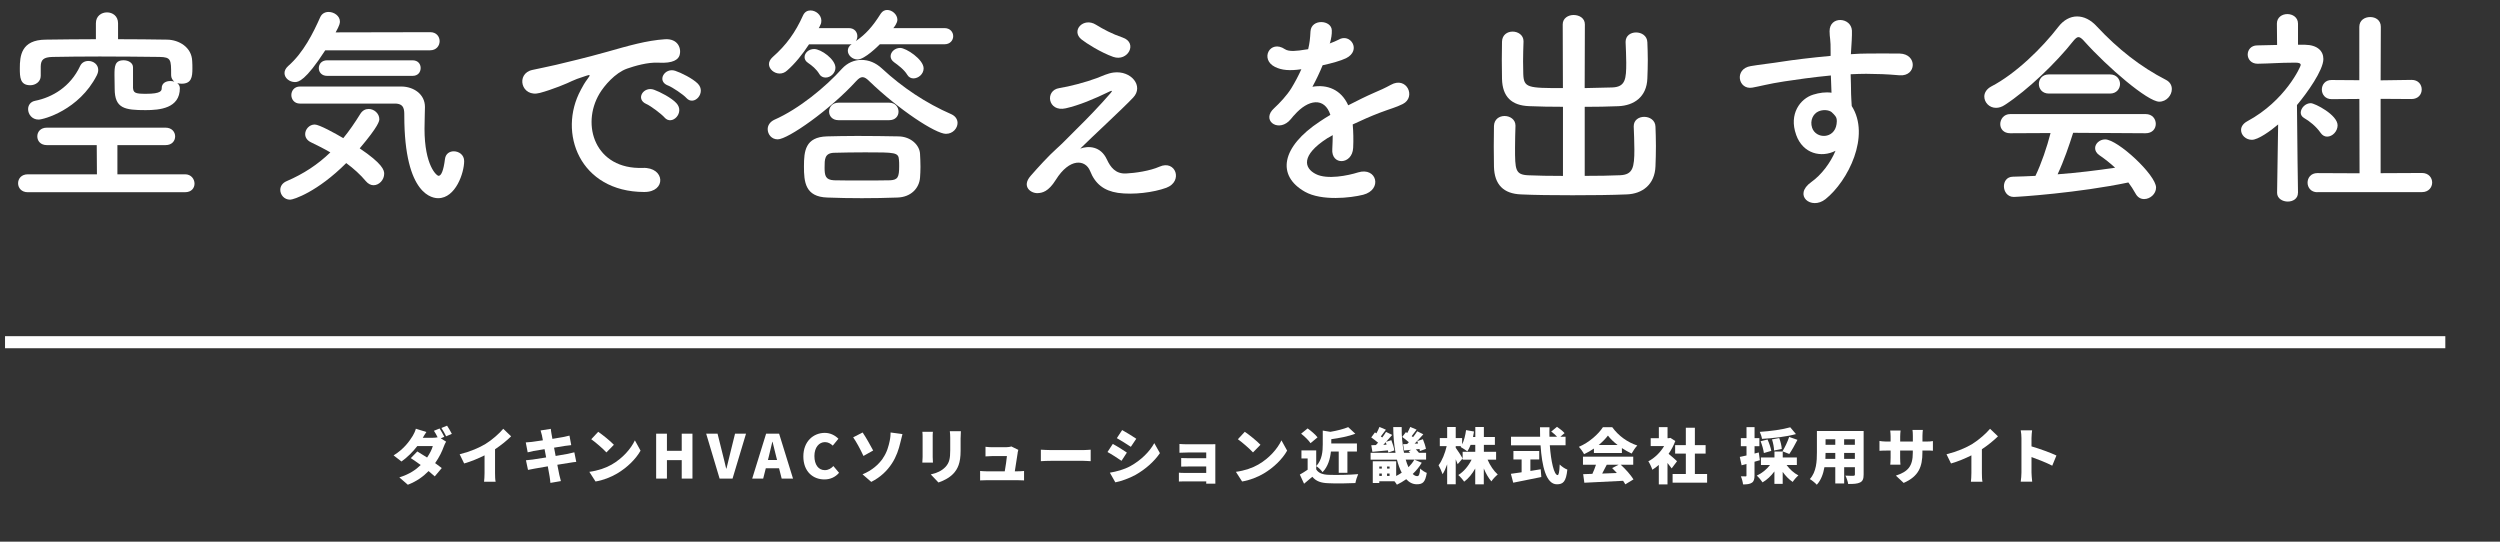 <?xml version="1.0" encoding="UTF-8"?><svg id="_レイヤー_2" xmlns="http://www.w3.org/2000/svg" viewBox="0 0 621.77 134.71"><rect x="0" y="0" width="621.77" height="134.71" fill="#333333" stroke="none"/><defs><style>.cls-1{fill:none;stroke:#fff;stroke-miterlimit:10;stroke-width:3px;}.cls-2{fill:#fff;}</style></defs><g id="content"><path class="cls-2" d="m110.51,108.64l-.89.38,1.33.82c-.19.33-.42.78-.58,1.23-.39,1.11-1.11,2.64-2.15,4.11.65.47,1.23.9,1.65,1.23l-1.74,2.07c-.39-.36-.93-.82-1.54-1.32-1.29,1.33-2.94,2.55-5.16,3.4l-2.11-1.83c2.58-.81,4.15-1.94,5.31-3.08-.9-.66-1.79-1.27-2.46-1.71l1.62-1.66c.69.4,1.56.94,2.43,1.51.66-.96,1.23-2.07,1.42-2.85h-3.85c-1.1,1.42-2.54,2.86-3.94,3.84l-1.96-1.52c2.65-1.63,3.96-3.58,4.75-4.84.27-.42.63-1.2.79-1.79l2.62.81c-.33.46-.67,1.05-.9,1.44h2.49c.39,0,.84-.04,1.2-.12-.27-.54-.6-1.17-.92-1.62l1.41-.57c.38.56.9,1.53,1.17,2.06Zm1.86-.73l-1.41.6c-.3-.61-.78-1.5-1.18-2.07l1.41-.57c.39.57.93,1.53,1.19,2.04Z"/><path class="cls-2" d="m120.87,110.33c1.52-.93,3.35-2.55,4.29-3.69l1.96,1.88c-1.12,1.1-2.58,2.27-4,3.21v5.91c0,.72.03,1.75.15,2.17h-2.88c.06-.4.12-1.45.12-2.17v-4.39c-1.52.76-3.33,1.53-5.07,2.02l-1.12-2.29c2.73-.69,4.88-1.62,6.55-2.64Z"/><path class="cls-2" d="m134.43,107.06l2.56-.4c.04.3.09.85.17,1.23.03.23.12.67.23,1.26,1.15-.18,2.17-.36,2.65-.45.5-.09,1.17-.24,1.59-.36l.44,2.37c-.39.03-1.08.14-1.56.19-.57.09-1.59.26-2.71.44.12.66.25,1.35.39,2.06,1.24-.21,2.37-.41,3-.52.59-.12,1.22-.27,1.65-.39l.48,2.38c-.45.03-1.14.15-1.71.24-.66.1-1.77.28-3,.48.21,1.09.39,2.02.5,2.53.1.45.25,1,.39,1.53l-2.61.45c-.07-.58-.1-1.12-.19-1.57-.08-.47-.25-1.41-.46-2.55-1.43.24-2.72.47-3.33.58-.67.12-1.25.23-1.59.31l-.51-2.4c.42-.02,1.17-.11,1.68-.18.66-.1,1.94-.3,3.34-.52-.13-.69-.27-1.4-.39-2.06-1.24.2-2.32.38-2.73.45-.51.1-.92.19-1.47.34l-.48-2.47c.52-.03,1-.06,1.47-.12.48-.06,1.56-.21,2.79-.4-.1-.56-.19-.99-.24-1.25-.1-.45-.21-.83-.33-1.2Z"/><path class="cls-2" d="m152.17,115.52c2.7-1.56,4.73-3.88,5.73-6l1.41,2.56c-1.2,2.13-3.33,4.21-5.83,5.69-1.53.9-3.48,1.68-5.37,1.98l-1.54-2.4c2.2-.3,4.14-.98,5.61-1.83Zm.51-4.9l-1.86,1.9c-.79-.87-2.69-2.52-3.77-3.28l1.73-1.85c1.04.71,3,2.27,3.9,3.23Z"/><path class="cls-2" d="m163.19,107.86h2.68v4.26h3.68v-4.26h2.67v11.17h-2.67v-4.59h-3.68v4.59h-2.68v-11.17Z"/><path class="cls-2" d="m175.63,107.86h2.83l1.27,5.1c.33,1.2.56,2.34.87,3.57h.08c.33-1.23.55-2.37.87-3.57l1.26-5.1h2.73l-3.35,11.17h-3.22l-3.34-11.17Z"/><path class="cls-2" d="m190.56,107.86h3.21l3.46,11.17h-2.82l-.65-2.56h-3.3l-.65,2.56h-2.73l3.46-11.17Zm.42,6.54h2.28l-.24-.94c-.3-1.11-.58-2.45-.88-3.58h-.06c-.27,1.17-.57,2.47-.85,3.58l-.24.94Z"/><path class="cls-2" d="m199.8,113.51c0-3.72,2.49-5.85,5.33-5.85,1.45,0,2.62.68,3.39,1.46l-1.4,1.71c-.57-.51-1.15-.87-1.95-.87-1.44,0-2.62,1.29-2.62,3.46s1.02,3.51,2.59,3.51c.9,0,1.6-.45,2.13-1.02l1.41,1.68c-.94,1.09-2.19,1.65-3.65,1.65-2.83,0-5.23-1.95-5.23-5.73Z"/><path class="cls-2" d="m217.17,112.04l-2.42,1.36c-.81-1.75-1.83-3.61-2.56-4.63l2.35-1.21c.78,1.11,2.05,3.39,2.62,4.48Zm2.37,1.98c1.1-1.54,1.48-3.18,1.73-4.33.18-.84.24-1.71.23-2.13l2.95.41c-.19.67-.4,1.54-.52,2.07-.4,1.74-1,3.54-2.1,5.22-1.17,1.8-2.82,3.42-5.14,4.59l-2.17-1.88c2.4-1,3.97-2.43,5.04-3.94Z"/><path class="cls-2" d="m231.97,108.56v5.1c0,.38.03,1,.06,1.4h-2.64c.01-.3.07-.95.07-1.41v-5.08c0-.28-.01-.81-.06-1.18h2.62c-.03.38-.06.64-.06,1.18Zm6.94.3v3.27c0,3.02-.71,4.52-1.84,5.71-1,1.05-2.58,1.81-3.67,2.16l-1.91-2.01c1.56-.34,2.73-.9,3.63-1.83,1-1.06,1.21-2.13,1.21-4.2v-3.1c0-.66-.04-1.17-.1-1.62h2.75c-.03.45-.06.96-.06,1.62Z"/><path class="cls-2" d="m253.11,112.6c-.12.82-.49,3.19-.72,4.62h.67c.4,0,1.2-.03,1.63-.08v2.34c-.33-.02-1.17-.05-1.6-.05h-7.73c-.57,0-.97.02-1.6.05v-2.35c.42.04,1.05.09,1.6.09h4.53c.21-1.21.48-2.97.54-3.79h-3.66c-.5,0-1.2.04-1.67.08v-2.39c.42.06,1.25.11,1.65.11h3.45c.34,0,1.09-.08,1.32-.2l1.74.85c-.07.23-.13.54-.17.72Z"/><path class="cls-2" d="m261.46,111.94h7.96c.67,0,1.41-.08,1.84-.1v2.86c-.39-.01-1.23-.09-1.84-.09h-7.96c-.85,0-1.98.04-2.59.09v-2.86c.6.04,1.86.1,2.59.1Z"/><path class="cls-2" d="m280.26,112.57l-1.33,2.04c-.92-.63-2.43-1.62-3.49-2.19l1.32-2.01c1.08.57,2.67,1.57,3.51,2.16Zm.9,3.34c2.58-1.42,4.74-3.54,5.92-5.7l1.4,2.49c-1.44,2.11-3.58,3.99-6.07,5.41-1.53.85-3.73,1.63-5.02,1.85l-1.36-2.4c1.69-.29,3.45-.74,5.14-1.65Zm1.44-6.79l-1.35,2.01c-.9-.6-2.43-1.57-3.48-2.16l1.32-2.01c1.05.57,2.65,1.58,3.51,2.16Z"/><path class="cls-2" d="m295.39,110.5h5.61c.36,0,1.02-.02,1.27-.03-.01.22-.01.82-.01,1.15v7.54c0,.24.01.85.01,1.14h-2.28c0-.13.02-.36.02-.58h-5.49c-.41,0-1.06.03-1.32.04v-2.2c.25.03.78.06,1.33.06h5.47v-1.6h-4.42c-.6,0-1.42,0-1.81.03v-2.13c.45.03,1.21.04,1.81.04h4.42v-1.42h-4.62c-.65,0-1.62.03-2.04.06v-2.18c.45.05,1.4.08,2.04.08Z"/><path class="cls-2" d="m312.98,115.52c2.7-1.56,4.72-3.88,5.73-6l1.41,2.56c-1.2,2.13-3.33,4.21-5.83,5.69-1.53.9-3.48,1.68-5.37,1.98l-1.54-2.4c2.21-.3,4.14-.98,5.61-1.83Zm.51-4.9l-1.86,1.9c-.79-.87-2.68-2.52-3.76-3.28l1.72-1.85c1.04.71,3,2.27,3.9,3.23Z"/><path class="cls-2" d="m327.34,116.72c.55.93,1.58,1.31,3.04,1.37,1.83.07,5.25.03,7.41-.17-.24.52-.58,1.57-.69,2.22-1.91.1-4.89.14-6.76.04-1.79-.07-2.97-.45-3.96-1.6-.62.54-1.25,1.08-2.05,1.73l-1.05-2.28c.62-.35,1.31-.77,1.94-1.21v-2.79h-1.54v-2.01h3.67v4.71Zm-1.4-6.49c-.43-.69-1.48-1.69-2.34-2.37l1.62-1.31c.86.61,1.95,1.54,2.46,2.23l-1.74,1.44Zm5.07,2.07c-.18,1.74-.71,3.75-2.08,5.13-.29-.46-1.08-1.23-1.58-1.5,1.49-1.56,1.63-3.75,1.63-5.44v-3.4l1.89.31c1.66-.28,3.33-.71,4.44-1.17l1.77,1.65c-1.77.66-3.99,1.08-5.98,1.35v1.06h6.38v2.01h-2.37v5.29h-2.16v-5.29h-1.93Z"/><path class="cls-2" d="m353.6,115.09c-.62,1.05-1.38,1.96-2.24,2.79.35.34.72.54,1.11.54.43,0,.62-.41.75-1.89.43.45,1.11.88,1.63,1.08-.38,2.34-1,2.83-2.49,2.83-1.02,0-1.89-.47-2.62-1.26-.73.52-1.51.98-2.32,1.37-.15-.26-.36-.56-.6-.85h-3.78v.42h-1.62v-5.4h5.82v3.66c.48-.25.95-.52,1.38-.82-.48-.92-.87-2.02-1.19-3.24h-6.55v-1.7h6.2c-.38-2.01-.56-4.23-.57-6.4h2.1c-.04,2.24.18,4.47.58,6.4h1.53c-.13-.15-.27-.28-.39-.4l.66-.35-1.77.17-.27-1.56,1.02-.05c.13-.13.29-.3.42-.45-.5-.44-1.14-.93-1.65-1.31l.92-1.2.33.23c.3-.51.57-1.08.75-1.52l1.58.67c-.43.54-.86,1.12-1.23,1.62.12.09.24.18.35.25.39-.51.75-1,1.04-1.46l1.51.75c-.66.77-1.42,1.59-2.16,2.33l.86-.03c-.06-.21-.14-.42-.21-.61l1.41-.46c.32.76.65,1.77.75,2.4l-1.5.54c-.01-.15-.04-.32-.09-.51l-.92.09c.29.29.58.6.77.85h1.78v1.7h-5.07c.21.7.43,1.33.69,1.89.57-.57,1.07-1.2,1.46-1.88l1.86.77Zm-11.43-4.38c.18-.19.38-.39.57-.61-.51-.44-1.17-.93-1.7-1.31l.92-1.25.36.24c.3-.54.58-1.14.76-1.6l1.6.69c-.43.57-.87,1.17-1.26,1.68.12.09.24.18.36.25.36-.48.69-.96.94-1.38l1.53.75c-.48.55-.99,1.14-1.51,1.71l1.3-.41c.33.83.65,1.9.74,2.56l-1.5.52c-.02-.17-.04-.34-.09-.54-1.38.14-2.73.26-3.87.36l-.27-1.64,1.11-.04Zm.87,5.32v.52h.63v-.52h-.63Zm0,2.34h.63v-.6h-.63v.6Zm1.81-7.78c-.06-.21-.12-.42-.19-.61-.21.23-.42.45-.63.66l.82-.05Zm.75,5.44h-.63v.52h.63v-.52Zm0,2.34v-.6h-.63v.6h.63Z"/><path class="cls-2" d="m369.98,114.34c.6,1.41,1.53,2.8,2.52,3.67-.5.39-1.22,1.15-1.58,1.71-.72-.81-1.37-1.95-1.89-3.21v3.94h-2.13v-3.93c-.75,1.33-1.67,2.49-2.76,3.28-.33-.51-.99-1.27-1.45-1.66,1.36-.83,2.55-2.27,3.3-3.81h-2.22v-1.96h3.14v-1.73h-1.16c-.24.62-.51,1.17-.81,1.62-.38-.31-1.23-.85-1.69-1.1.04-.06.09-.13.15-.21h-1.35v.41c.44.57,1.49,2.23,1.72,2.65l-1.24,1.44c-.12-.35-.29-.78-.48-1.23v6.22h-2.13v-4.96c-.33.96-.72,1.81-1.14,2.46-.2-.63-.66-1.63-1-2.23.88-1.11,1.63-3.07,2.02-4.75h-1.71v-2.01h1.83v-2.75h2.13v2.75h1.59v1.57c.5-.97.81-2.28.98-3.55l1.98.35c-.08.46-.15.91-.25,1.36h.57v-2.48h2.13v2.48h2.74v1.96h-2.74v1.73h3.04v1.96h-2.1Z"/><path class="cls-2" d="m380.61,117.13c.85-.14,1.72-.27,2.58-.42l.15,1.93c-2.42.51-5.02,1.02-6.99,1.41l-.58-2.21c.73-.09,1.66-.23,2.67-.38v-3.19h-2.04v-2.1h6.42v2.1h-2.2v2.85Zm4.84-6.38c.29,4.05,1.06,7.41,1.95,7.41.27,0,.44-.81.51-2.64.49.51,1.29,1.05,1.9,1.27-.31,3-1.04,3.66-2.61,3.66-2.66,0-3.72-4.51-4.05-9.7h-7.35v-2.13h7.24c-.01-.78-.03-1.57-.03-2.35h2.36c-.03.78-.03,1.58-.01,2.35h1.9c-.41-.44-.97-.93-1.46-1.29l1.44-1.18c.63.43,1.47,1.09,1.88,1.57l-1.05.9h1.3v2.13h-3.93Z"/><path class="cls-2" d="m396.43,111.55c-.77.52-1.61,1.02-2.46,1.41-.25-.52-.84-1.36-1.29-1.83,2.56-1.08,4.9-3.19,5.98-4.89h2.31c1.6,2.21,3.85,3.78,6.24,4.56-.54.56-1.02,1.33-1.41,2-.79-.36-1.62-.84-2.42-1.36v1.23h-6.96v-1.11Zm6.66,4.04c1.25,1.12,2.5,2.56,3.17,3.64l-2.04,1.23c-.13-.27-.33-.57-.54-.88-3.45.19-7.08.36-9.64.48l-.29-2.13c.69-.02,1.46-.04,2.29-.08.33-.71.65-1.51.89-2.26h-3.23v-2.02h12.5v2.02h-3.11Zm-.78-4.92c-.98-.75-1.83-1.56-2.4-2.34-.57.76-1.37,1.57-2.29,2.34h4.7Zm-2.7,4.92c-.38.73-.76,1.5-1.14,2.19,1.18-.05,2.43-.09,3.66-.14-.39-.44-.79-.85-1.18-1.23l1.59-.82h-2.92Z"/><path class="cls-2" d="m415.75,116.48c-.27-.38-.64-.85-1.03-1.33v5.32h-2.16v-4.84c-.53.46-1.07.87-1.61,1.2-.18-.58-.69-1.68-1-2.1,1.54-.79,3-2.21,3.93-3.79h-3.34v-1.96h2.03v-2.75h2.16v2.75h.33l.38-.08,1.22.79c-.42,1.12-.99,2.21-1.67,3.18.72.58,1.8,1.54,2.1,1.84l-1.32,1.77Zm8.82,1.41v2.15h-8.58v-2.15h3.29v-5.08h-2.66v-2.1h2.66v-4.33h2.25v4.33h2.67v2.1h-2.67v5.08h3.04Z"/><path class="cls-2" d="m437.68,114.46c-.43.13-.87.25-1.32.38v3.39c0,.94-.15,1.5-.66,1.83-.51.34-1.2.42-2.19.42-.05-.54-.29-1.44-.54-2.02.48.03.97.03,1.15.02.18,0,.24-.04.24-.24v-2.85l-1.21.33-.45-2.08c.48-.09,1.05-.23,1.67-.36v-2.31h-1.41v-2h1.41v-2.73h2v2.73h1.2v2h-1.2v1.83l1.05-.27.27,1.95Zm6.66,1.19c.74,1.03,1.81,2.01,2.94,2.59-.46.38-1.11,1.12-1.42,1.62-.92-.6-1.77-1.49-2.49-2.49v2.97h-2.06v-3.09c-.82,1.11-1.84,2.08-2.95,2.72-.33-.51-.98-1.29-1.44-1.68,1.28-.58,2.47-1.56,3.3-2.64h-2.26v-1.88h3.36v-1.47h2.06v1.47h3.51v1.88h-2.54Zm2.33-7.69c-2.46.67-5.67,1.03-8.45,1.19-.06-.5-.33-1.27-.55-1.74,2.7-.18,5.66-.58,7.58-1.14l1.42,1.69Zm-7.98,4.71c-.09-.77-.44-2-.81-2.93l1.72-.43c.41.88.81,2.07.93,2.83l-1.84.53Zm2.53-.63c0-.7-.21-1.86-.51-2.76l1.8-.33c.33.87.6,1.98.63,2.71l-1.92.38Zm2.1.2c.58-.95,1.29-2.43,1.66-3.57l2.06.72c-.66,1.29-1.41,2.64-2.03,3.52l-1.69-.67Z"/><path class="cls-2" d="m463.5,118.01c0,1.08-.22,1.65-.88,1.98s-1.62.39-2.96.38c-.08-.58-.41-1.53-.69-2.08.74.06,1.71.04,1.98.04s.38-.09.38-.34v-1.8h-2.67v4.06h-2.21v-4.06h-2.7c-.28,1.64-.85,3.24-1.9,4.37-.34-.41-1.25-1.14-1.73-1.41,1.64-1.78,1.76-4.48,1.76-6.6v-5.35h11.62v10.83Zm-7.05-3.88v-1.48h-2.42c0,.46-.01.96-.04,1.48h2.46Zm-2.42-4.88v1.37h2.42v-1.37h-2.42Zm7.29,0h-2.67v1.37h2.67v-1.37Zm0,4.88v-1.48h-2.67v1.48h2.67Z"/><path class="cls-2" d="m473.47,120.12l-1.95-1.83c3-.99,4.21-2.29,4.21-5.69v-.54h-3.15v1.81c0,.74.04,1.32.08,1.7h-2.54c.04-.38.09-.96.09-1.7v-1.81h-1.08c-.81,0-1.26.03-1.69.06v-2.46c.34.06.88.16,1.69.16h1.08v-1.24c0-.5-.04-.98-.1-1.5h2.58c-.04.36-.1.87-.1,1.51v1.23h3.15v-1.41c0-.62-.03-1.11-.09-1.48h2.58c-.04.39-.1.87-.1,1.48v1.41h.79c.87,0,1.29-.03,1.81-.12v2.4c-.42-.05-.95-.05-1.8-.05h-.81v.48c0,3.55-.92,5.94-4.65,7.57Z"/><path class="cls-2" d="m490.65,110.33c1.51-.93,3.34-2.55,4.29-3.69l1.97,1.88c-1.12,1.1-2.58,2.27-4,3.21v5.91c0,.72.03,1.75.15,2.17h-2.88c.06-.4.12-1.45.12-2.17v-4.39c-1.51.76-3.33,1.53-5.07,2.02l-1.12-2.29c2.73-.69,4.87-1.62,6.55-2.64Z"/><path class="cls-2" d="m502.75,108.97c0-.6-.06-1.38-.18-1.95h2.83c-.06.57-.15,1.23-.15,1.95v2.05c2.03.58,4.93,1.65,6.2,2.27l-1.04,2.53c-1.51-.78-3.57-1.57-5.16-2.15v3.85c0,.41.09,1.59.17,2.27h-2.85c.1-.65.18-1.65.18-2.27v-8.56Z"/><line class="cls-1" x1="1.25" y1="85.11" x2="608.17" y2="85.11"/><path class="cls-2" d="m6.94,47.81c-1.64,0-2.44-1.11-2.44-2.23s.79-2.23,2.44-2.23h17.17l-.05-7.26h-12.4c-1.59,0-2.38-1.06-2.38-2.17s.79-2.17,2.38-2.17h29.52c1.59,0,2.38,1.11,2.38,2.17,0,1.11-.79,2.17-2.38,2.17h-11.98v7.26h16.85c1.48,0,2.33,1.17,2.33,2.33,0,1.06-.74,2.12-2.33,2.12H6.94Zm26.13-26.18c.05,1.48.48,1.7,3.23,1.7,3.82,0,3.92-.79,3.92-1.43,0-1.22,1.06-1.75,2.12-1.75.37,0,.69.05,1.01.16-.42-.37-.79-.9-.79-1.59v-.16c0-3.66,0-4.35-2.86-4.4-4.24-.05-9.64-.11-14.89-.11-4.29,0-8.48.05-11.71.11-2.33.05-2.92.74-2.97,2.33v2.38c0,1.48-1.33,2.33-2.6,2.33-2.54,0-2.6-1.96-2.6-4.24,0-3.02.32-7.05,6.41-7.1,4.08-.05,8.27-.11,12.51-.11v-3.97c0-1.8,1.38-2.7,2.76-2.7s2.75.9,2.75,2.7v3.97c4.13,0,8.21.05,12.24.11,2.86.05,6.09,1.85,6.2,5.35.05.64.05,1.22.05,1.85,0,2.07-.21,3.76-2.7,3.76-.37,0-.74-.05-1.06-.16.37.32.64.74.64,1.27,0,5.03-5.03,5.46-8.53,5.46-5.19,0-7.68-.42-7.68-5.3,0-.37-.05-1.91-.05-3.39,0-2.17.05-3.71,2.28-3.71,1.17,0,2.33.64,2.33,1.75v4.88Zm-23.48,8.11c-1.64,0-2.6-1.33-2.6-2.6,0-.95.58-1.85,1.75-2.07,4.24-.85,8.74-3.44,11.18-8.64.42-.9,1.22-1.27,2.07-1.27,1.22,0,2.44.85,2.44,2.23,0,.42-.11.85-.37,1.38-4.4,8.58-13.2,10.97-14.47,10.97Z"/><path class="cls-2" d="m72.15,49.66c-1.48,0-2.44-1.22-2.44-2.44,0-.85.48-1.7,1.59-2.17,4.19-1.8,7.74-4.13,10.86-7.15-1.64-.95-3.34-1.8-4.88-2.54-.95-.48-1.38-1.22-1.38-2.01,0-1.17,1.01-2.38,2.38-2.38,1.11,0,5.14,2.23,7.1,3.39,1.48-1.8,2.86-3.82,4.24-6.04.53-.85,1.27-1.22,2.07-1.22,1.33,0,2.65,1.11,2.65,2.54,0,.42-.11,1.64-4.88,7.26,5.67,3.82,6.09,5.41,6.09,6.31,0,1.54-1.27,2.86-2.65,2.86-.64,0-1.33-.32-1.91-1.01-1.32-1.59-3.02-3.13-4.88-4.5-7.15,7.15-13.09,9.11-13.99,9.11Zm8.74-37.15c-4.93,7.63-6.68,7.9-7.53,7.9-1.38,0-2.6-1.01-2.6-2.23,0-.58.26-1.17.9-1.75,3.82-3.34,6.2-8.16,8-12.19.42-.9,1.22-1.27,2.07-1.27,1.38,0,2.81,1.01,2.81,2.38,0,.37-.05.9-1.06,2.7l23.53-.05c1.54,0,2.33,1.11,2.33,2.23s-.79,2.28-2.38,2.28h-26.07Zm-6.31,13.25c-1.38,0-2.12-1.06-2.12-2.12s.74-2.12,2.12-2.12h25.33c2.92.05,5.78,1.85,5.78,5.09,0,1.32-.11,3.23-.11,5.41,0,9.17,3.02,11.71,3.5,11.71.64,0,1.22-1.22,1.59-4.19.16-1.32,1.17-1.91,2.17-1.91,1.27,0,2.6.85,2.6,2.44,0,2.91-2.12,9.22-6.46,9.22-1.11,0-8.43-.37-8.43-20.56,0-1.43,0-2.97-2.33-2.97h-23.64Zm6.78-6.89c-1.38,0-2.07-.95-2.07-1.91,0-1.01.69-1.96,2.07-1.96h21.25c1.38,0,2.01.95,2.01,1.91,0,1.01-.64,1.96-2.01,1.96h-21.25Z"/><path class="cls-2" d="m144.44,22.37c.53-1.01,1.01-1.85,1.7-2.76.85-1.11.58-1.06-.42-.74-3.97,1.27-3.07,1.27-6.68,2.65-1.7.64-3.18,1.17-4.77,1.59-4.66,1.27-6.09-4.82-1.85-5.72,1.11-.27,4.19-.85,5.88-1.27,2.6-.64,7.26-1.7,12.67-3.23,5.46-1.54,9.75-2.81,14.41-3.13,3.29-.21,4.19,2.38,3.6,4.08-.32.9-1.48,1.96-5.19,1.75-2.7-.16-6.04.85-7.84,1.48-2.97,1.06-5.67,4.24-6.84,6.2-4.66,7.79-1.11,18.92,10.76,18.49,5.56-.21,5.93,6.04.32,5.99-16-.05-21.52-14.73-15.74-25.38Zm16.32,3.5c-2.81-1.22-.69-4.5,1.91-3.55,1.48.53,4.35,2.01,5.56,3.34,2.17,2.33-1.11,5.72-2.97,3.55-.74-.85-3.39-2.86-4.5-3.34Zm5.35-4.61c-2.86-1.11-.79-4.5,1.8-3.66,1.48.48,4.35,1.91,5.62,3.18,2.23,2.23-.9,5.72-2.81,3.6-.74-.85-3.5-2.7-4.61-3.13Z"/><path class="cls-2" d="m235.29,33.29c-2.6,0-11.71-5.99-19.08-13.09-.64-.64-1.17-1.01-1.7-1.01-.48,0-.95.32-1.54.95-6.52,7.15-17.01,14.52-19.55,14.52-1.54,0-2.49-1.27-2.49-2.54,0-.9.53-1.8,1.64-2.33,6.15-2.7,12.82-8.21,16.85-12.72,1.32-1.43,3.02-2.17,4.82-2.17s3.55.69,5.09,2.12c5.14,4.77,10.97,8.64,17.28,11.39,1.06.48,1.54,1.33,1.54,2.17,0,1.32-1.17,2.7-2.86,2.7Zm-16.48-22.26c-.37.37-3.76,3.76-5.51,3.76-1.33,0-2.44-1.06-2.44-2.17,0-.58.26-1.17.95-1.64-.21.05-.42.05-.69.05h-9.91c-1.59,2.44-3.5,4.82-5.46,6.52-.58.53-1.22.74-1.85.74-1.38,0-2.65-1.11-2.65-2.33,0-.58.27-1.17.9-1.75,3.44-3.02,5.67-6.15,7.58-10.39.42-.9,1.11-1.22,1.85-1.22,1.33,0,2.7,1.11,2.7,2.54,0,.37-.05.74-.27,1.11-.11.27-.21.48-.37.74h7.47c1.43,0,2.12,1.01,2.12,2.01,0,.42-.11.85-.37,1.22,2.44-1.7,4.13-3.55,6.2-6.84.42-.64,1.01-.9,1.59-.9,1.22,0,2.54,1.11,2.54,2.44,0,.85-.9,1.96-1.01,2.07h12.72c1.43,0,2.17,1.01,2.17,2.01s-.74,2.01-2.17,2.01h-16.11Zm4.4,38.1c-2.97.11-5.94.16-8.85.16s-5.78-.05-8.58-.16c-5.56-.16-5.83-3.92-5.83-7.74s.32-7.31,5.72-7.47c2.12-.05,4.72-.11,7.52-.11,3.39,0,7.05.05,10.28.11,3.07.05,5.25,2.17,5.35,4.35.05.95.11,2.12.11,3.23,0,.95-.05,1.85-.11,2.7-.21,2.6-2.23,4.82-5.62,4.93Zm-19.45-30.74c-.74-1.22-1.8-2.07-2.81-2.76-.64-.42-.85-.95-.85-1.43,0-1.06,1.06-2.01,2.38-2.01,1.7,0,5.3,2.54,5.3,4.66,0,1.38-1.27,2.44-2.44,2.44-.64,0-1.22-.27-1.59-.9Zm19.87,22.89c0-.53,0-1.06-.05-1.48-.11-1.91-.9-1.91-8.43-1.91-2.7,0-5.51.05-7.79.11-2.28.11-2.28,1.64-2.28,3.66s.21,3.07,2.33,3.18c2.07.05,4.45.05,6.89.05s4.88,0,7.1-.05c1.91-.11,2.23-.79,2.23-3.55Zm-15.1-11.39c-1.54,0-2.33-1.06-2.33-2.12,0-1.11.79-2.23,2.33-2.23h12.61c1.54,0,2.33,1.11,2.33,2.23s-.79,2.12-2.33,2.12h-12.61Zm18.65-10.39c-.58,0-1.17-.27-1.54-.9-.74-1.27-2.33-2.44-3.29-3.13-.58-.42-.85-.95-.85-1.48,0-1.06,1.06-2.07,2.38-2.07,1.48,0,5.83,2.86,5.83,5.09,0,1.43-1.32,2.49-2.54,2.49Z"/><path class="cls-2" d="m275.29,39.65c.9,1.96,2.17,3.6,4.72,3.5,2.33-.11,5.99-.64,8.37-1.7,4.03-1.8,5.94,3.66,1.7,5.25-3.18,1.17-8.21,1.8-12.03,1.27-3.5-.53-5.67-2.23-6.94-5.46-1.17-2.86-5.09-3.29-8.53,2.23-1.85,2.97-3.39,3.23-4.45,3.29-1.75.11-4.13-1.64-1.8-4.29,1.75-2.01,4.5-5.03,6.36-6.68,1.85-1.64,3.34-3.29,5.03-4.93,2.44-2.38,5.88-5.94,8.53-9.01.58-.69.21-.58-.27-.37-3.92,1.91-7.63,3.44-10.92,4.19-4.5,1.01-5.25-4.5-1.59-5.03,2.38-.37,6.52-1.43,9.33-2.49,1.38-.53,2.65-1.17,4.13-1.38,4.4-.58,7.63,3.39,4.88,6.25-2.49,2.65-10.49,10.02-13.14,12.67,2.01-.74,5.09-.64,6.62,2.7Zm-6.31-29.84c-2.7-2.17.48-5.62,3.6-3.66,1.8,1.11,3.97,2.28,6.62,3.18,3.87,1.32,1.32,6.09-2.33,4.82-3.13-1.11-6.78-3.44-7.9-4.35Z"/><path class="cls-2" d="m330.69,10.82c.85-.32,1.64-.64,2.23-.95,2.92-1.75,5.78,2.65,1.86,4.61-1.33.64-3.6,1.27-5.83,1.75-.69,1.7-1.59,3.6-2.54,5.35,3.66-.64,7.15.69,8.9,4.61,2.17-1.11,4.4-2.23,6.47-3.13,1.27-.53,2.7-1.17,4.13-1.96,3.97-2.23,6.36,3.07,2.97,4.77-1.7.85-2.91,1.11-5.72,2.17-2.23.85-4.61,1.91-6.73,2.91.16,1.75.21,3.92.11,5.83-.11,2.12-1.48,3.23-2.81,3.29-1.32.05-2.54-.95-2.38-3.02.05-1.11.11-2.33.11-3.44-.48.27-.95.53-1.38.79-6.57,4.24-5.78,7.42-2.81,8.9,2.81,1.43,8,.37,10.49-.42,4.66-1.43,6.15,4.29,1.27,5.56-3.13.79-10.33,1.59-14.47-.74-7.15-4.03-5.88-11.18,3.71-17.49.74-.48,1.59-1.06,2.6-1.64-1.43-4.45-5.51-3.92-8.96.05-.05.05-.16.16-.21.21-.48.58-.85,1.06-1.22,1.38-2.92,2.6-6.78-.42-3.6-3.29,1.38-1.27,3.18-3.18,4.29-4.98.9-1.48,1.75-3.07,2.49-4.72-2.86.42-4.88.27-6.57-.58-3.82-1.91-1.22-6.89,2.49-4.4,1.01.69,3.13.42,4.98.11.21-.05.53-.05.79-.11.37-1.54.48-2.6.58-4.45.21-3.18,5.19-2.86,5.3-.27.05,1.06-.16,2.07-.42,3.07l-.11.21Z"/><path class="cls-2" d="m388.72,26.56c-2.97,0-5.88-.05-8.43-.16-4.35-.16-6.62-2.33-6.73-6.78,0-1.43-.05-3.02-.05-4.66s.05-3.18.05-4.61c.05-1.7,1.33-2.49,2.65-2.49s2.7.85,2.7,2.38v.11c-.05,1.54-.11,3.23-.11,4.88,0,1.11.05,2.23.05,3.13.11,3.5,1.11,3.55,9.86,3.55l-.05-15.85c0-1.54,1.38-2.33,2.7-2.33,1.43,0,2.81.79,2.81,2.33l-.05,15.85c2.33-.05,4.66-.11,6.84-.16,3.34-.11,3.5-2.17,3.5-6.15,0-1.75-.11-3.55-.16-5.09v-.11c0-1.54,1.27-2.33,2.6-2.33s2.76.79,2.81,2.44c.05,1.32.11,2.86.11,4.4s-.05,3.13-.11,4.61c-.16,4.56-3.29,6.73-7.21,6.89-2.65.11-5.51.16-8.37.16v17.17c3.29,0,6.46-.05,8.85-.16,3.13-.16,3.5-1.91,3.5-6.41,0-2.01-.11-4.13-.16-5.67v-.11c0-1.54,1.27-2.33,2.6-2.33s2.76.79,2.81,2.44c.05,1.32.11,3.07.11,4.82s-.05,3.55-.11,5.03c-.16,4.56-3.29,6.89-7.21,7-3.66.16-8.58.21-13.41.21s-9.54-.05-12.82-.21c-4.35-.16-6.62-2.44-6.73-6.89,0-1.43-.05-3.23-.05-5.09s.05-3.6.05-5.03c.05-1.7,1.33-2.49,2.65-2.49s2.7.85,2.7,2.38v.11c-.05,1.54-.11,3.55-.11,5.41,0,5.46.05,6.68,3.23,6.84,2.38.11,5.46.16,8.69.16v-17.17Z"/><path class="cls-2" d="m446.71,33.5c-1.85-5.14,1.01-8.96,4.24-9.96,1.54-.48,3.13-.69,4.56-.48-.05-1.17-.11-2.76-.16-4.29-4.45.42-8.85,1.06-11.61,1.48-3.82.58-6.31,1.27-7.9,1.54-3.55.64-4.61-4.66-.42-5.35,2.12-.37,5.56-.74,7.79-1.11,2.65-.42,7.42-1.01,12.08-1.43v-.95c.05-3.29-.26-3.5-.26-5.19,0-3.87,5.35-3.5,5.56-.16.05,1.22-.11,3.66-.21,5.09,0,.27-.05.53-.05.79,1.54-.11,2.92-.16,4.08-.16,2.6,0,4.45-.05,8.05,0,4.45.11,4.24,5.72,0,5.41-3.76-.32-5.03-.32-8.32-.37-1.22,0-2.49.05-3.87.11.05,1.7.11,3.34.11,4.88,0,.74.11,1.85.16,3.02,4.72,7.42-.9,18.65-6.52,23.16-3.55,2.81-8.16-.95-3.55-4.24,2.54-1.8,4.77-4.77,6.04-7.79-3.5,1.8-8.11.79-9.8-3.97Zm8.9-5.56c-.74-.64-2.28-.74-3.39-.21-1.27.58-2.12,2.23-1.54,4.03.95,2.86,5.56,2.86,6.09-.9.16-1.11,0-1.59-.32-2.01-.27-.32-.53-.64-.85-.9Z"/><path class="cls-2" d="m518.31,10.18c-.58-.64-1.01-.95-1.38-.95s-.74.32-1.27.95c-4.35,5.51-11.34,12.19-17.01,15.9-.79.53-1.54.74-2.23.74-1.7,0-2.91-1.38-2.91-2.81,0-.9.53-1.85,1.7-2.49,6.15-3.18,12.72-9.64,16.75-14.89,1.27-1.64,2.92-2.54,4.61-2.54s3.39.79,4.98,2.54c5.19,5.56,10.86,10.02,17.17,13.25,1.01.53,1.43,1.38,1.43,2.28,0,1.54-1.32,3.13-3.13,3.13-2.86,0-12.83-8.53-18.71-15.1Zm-2.7,22.84c-.95,3.02-2.28,6.94-3.87,10.33,4.88-.37,9.7-.95,14.31-1.64-1.22-1.11-2.54-2.17-3.87-3.07-.79-.53-1.11-1.17-1.11-1.8,0-1.11,1.11-2.17,2.49-2.17,3.13,0,12.67,8.85,12.67,11.98,0,1.59-1.48,2.86-2.97,2.86-.85,0-1.64-.42-2.17-1.43-.53-.95-1.11-1.85-1.75-2.7-12.4,2.6-27.45,3.6-28.51,3.6-1.59,0-2.44-1.38-2.44-2.65,0-1.17.69-2.33,2.17-2.38,1.85-.05,3.76-.11,5.67-.21,1.48-3.07,2.86-7.15,3.76-10.65l-10.02.05c-1.7,0-2.49-1.11-2.49-2.28s.85-2.49,2.49-2.49h33.65c1.7,0,2.54,1.22,2.54,2.44s-.85,2.33-2.54,2.33l-18.02-.11Zm-6.04-9.75c-1.64,0-2.49-1.17-2.49-2.38s.85-2.38,2.49-2.38h15.21c1.64,0,2.49,1.22,2.49,2.38s-.85,2.38-2.49,2.38h-15.21Z"/><path class="cls-2" d="m571.52,47.96c0,1.48-1.27,2.17-2.54,2.17s-2.65-.74-2.65-2.17v-.05l.26-16.96c-1.85,1.59-4.98,3.82-6.52,3.82s-2.7-1.17-2.7-2.44c0-.79.48-1.59,1.54-2.17,9.54-5.14,13.3-13.67,13.3-13.99,0-.53-.79-.58-1.17-.58h-.95c-3.02,0-5.3.21-8.58.26h-.05c-1.59,0-2.44-1.17-2.44-2.28s.79-2.28,2.38-2.28c1.64-.05,3.29-.05,4.93-.11l-.05-5.3c0-1.59,1.32-2.38,2.6-2.38s2.65.79,2.65,2.38v5.25h1.75c3.07.05,4.56,1.54,4.56,3.55,0,2.76-4.03,8.43-6.57,11.45.05,8.21.26,21.78.26,21.78v.05Zm5.62-14.94c-1.11-1.59-2.76-2.91-4.08-3.66-.58-.32-.85-.85-.85-1.32,0-1.17,1.17-2.38,2.49-2.38,1.01,0,6.68,2.91,6.68,5.51,0,1.48-1.27,2.81-2.6,2.81-.58,0-1.17-.27-1.64-.95Zm-.79,14.79c-1.64,0-2.44-1.22-2.44-2.38s.79-2.38,2.44-2.38l10.49.05-.05-18.49-6.89.05c-1.64,0-2.44-1.22-2.44-2.38s.79-2.38,2.38-2.38h.05l6.89.05V6.68c0-1.64,1.33-2.44,2.7-2.44s2.65.79,2.65,2.44l-.05,13.3,7.68-.11h.05c1.64,0,2.49,1.17,2.49,2.38s-.85,2.38-2.54,2.38l-7.68-.05v18.49l10.28-.05c1.7,0,2.54,1.22,2.54,2.38s-.85,2.38-2.54,2.38h-26.02Z"/></g></svg>